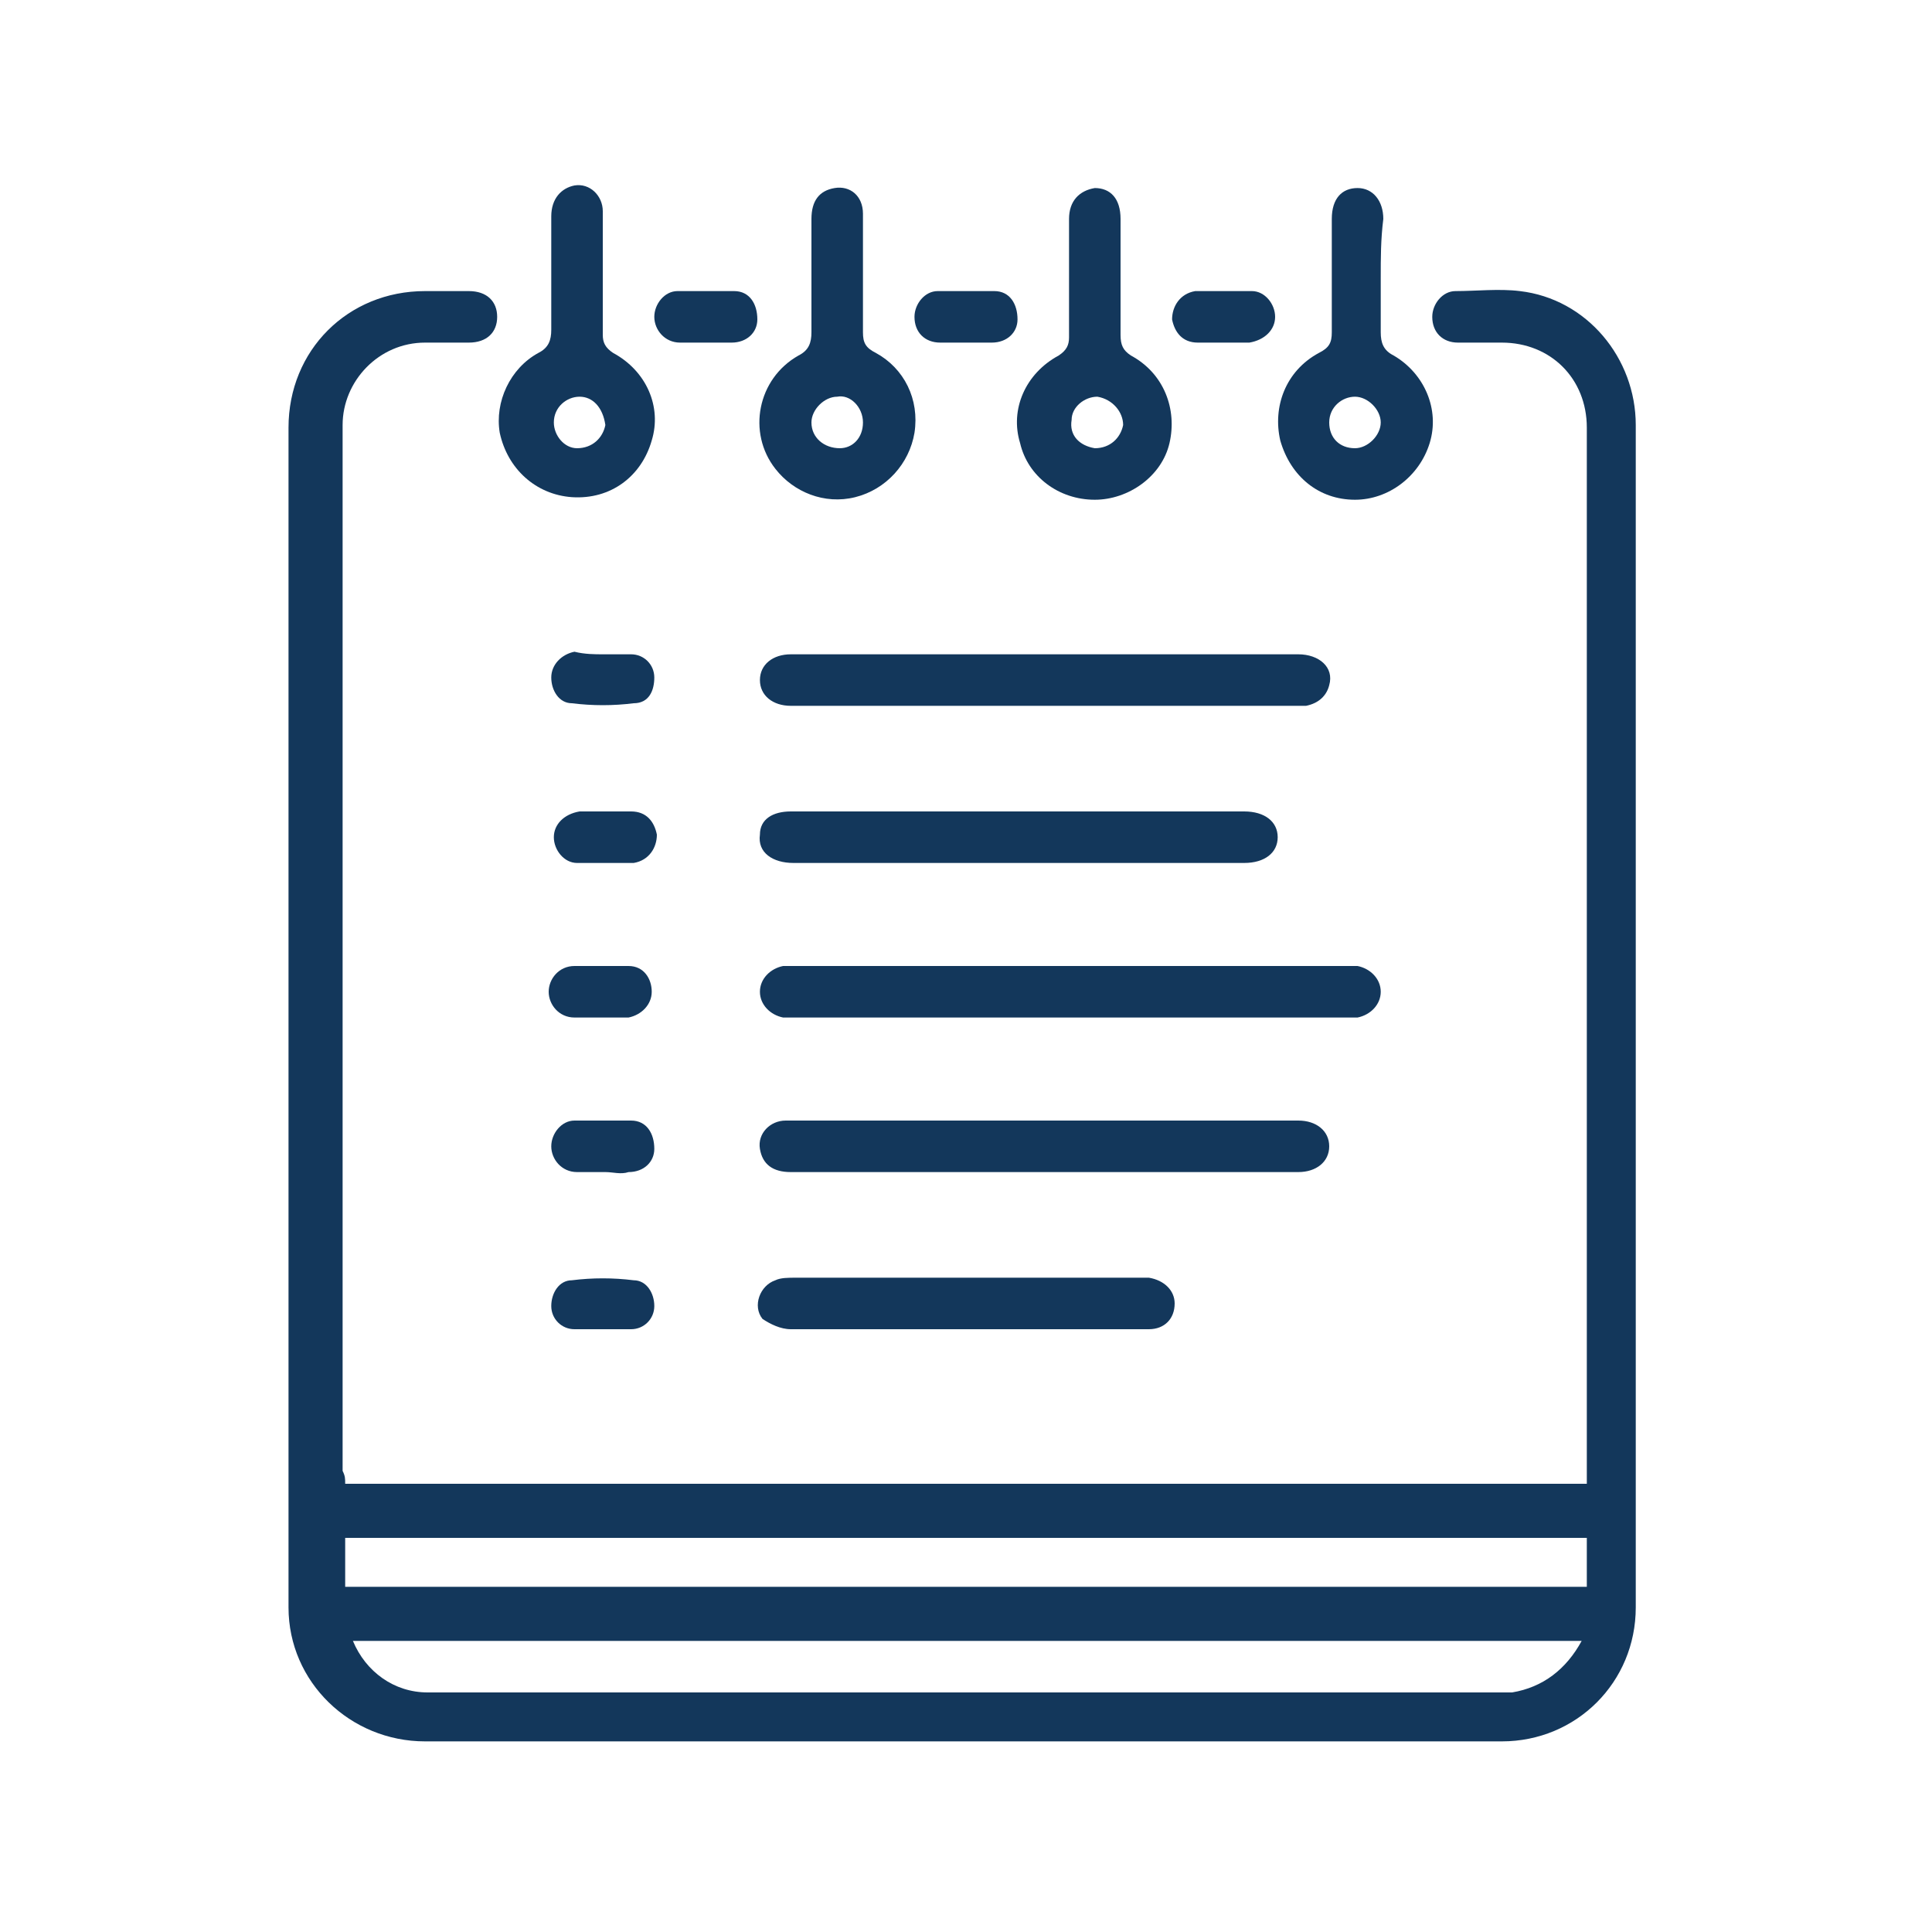 <?xml version="1.0" encoding="utf-8"?>
<!-- Generator: Adobe Illustrator 22.0.0, SVG Export Plug-In . SVG Version: 6.00 Build 0)  -->
<svg version="1.1" id="Layer_1" xmlns="http://www.w3.org/2000/svg" xmlns:xlink="http://www.w3.org/1999/xlink" x="0px" y="0px"
	 viewBox="0 0 75 75" style="enable-background:new 0 0 75 75;" xml:space="preserve">
<style type="text/css">
	.st0{fill:#13375B;}
</style>
<g>
	<path class="st0" d="M13.4,57.6c16.1,0,32.1,0,48.2,0c0-0.2,0-0.4,0-0.7c0-13.4,0-26.9,0-40.3c0-1.9-1.4-3.3-3.3-3.3
		c-0.6,0-1.1,0-1.7,0c-0.6,0-1-0.4-1-1c0-0.5,0.4-1,0.9-1c0.8,0,1.7-0.1,2.5,0c2.6,0.3,4.5,2.6,4.5,5.2c0,15.3,0,30.6,0,45.9
		c0,2.9-2.3,5.2-5.2,5.2c-13.9,0-27.8,0-41.8,0c-2.9,0-5.3-2.3-5.3-5.2c0-15.3,0-30.5,0-45.8c0-3,2.3-5.3,5.3-5.3c0.6,0,1.1,0,1.7,0
		c0.7,0,1.1,0.4,1.1,1c0,0.6-0.4,1-1.1,1c-0.6,0-1.1,0-1.7,0c-1.8,0-3.2,1.5-3.2,3.2c0,13.5,0,27,0,40.6
		C13.4,57.3,13.4,57.4,13.4,57.6z M61.6,59.7c-16.1,0-32.1,0-48.2,0c0,0.7,0,1.3,0,1.9c16.1,0,32.1,0,48.2,0
		C61.6,61,61.6,60.4,61.6,59.7z M61.4,63.7c-15.9,0-31.8,0-47.7,0c0.5,1.2,1.6,2,2.9,2c13.9,0,27.9,0,41.8,0c0.1,0,0.2,0,0.3,0
		C59.9,65.5,60.8,64.8,61.4,63.7z"/>
	<path class="st0" d="M41.5,39.5c-3.5,0-7.1,0-10.6,0c-0.2,0-0.4,0-0.5,0c-0.5-0.1-0.9-0.5-0.9-1c0-0.5,0.4-0.9,0.9-1
		c0.2,0,0.4,0,0.5,0c7.1,0,14.2,0,21.3,0c0.2,0,0.4,0,0.5,0c0.5,0.1,0.9,0.5,0.9,1c0,0.5-0.4,0.9-0.9,1c-0.2,0-0.4,0-0.5,0
		C48.6,39.5,45,39.5,41.5,39.5z"/>
	<path class="st0" d="M40.5,45.5c-3.3,0-6.6,0-9.8,0c-0.7,0-1.1-0.3-1.2-0.9c-0.1-0.6,0.4-1.1,1-1.1c0.4,0,0.9,0,1.3,0
		c6.1,0,12.1,0,18.2,0c0.1,0,0.3,0,0.4,0c0.7,0,1.2,0.4,1.2,1c0,0.6-0.5,1-1.2,1C47.1,45.5,43.8,45.5,40.5,45.5z"/>
	<path class="st0" d="M40.6,25.4c3.3,0,6.5,0,9.8,0c0.8,0,1.4,0.5,1.2,1.2c-0.1,0.4-0.4,0.7-0.9,0.8c-0.2,0-0.4,0-0.6,0
		c-6.3,0-12.7,0-19,0c-0.1,0-0.2,0-0.4,0c-0.7,0-1.2-0.4-1.2-1c0-0.6,0.5-1,1.2-1C34,25.4,37.3,25.4,40.6,25.4z"/>
	<path class="st0" d="M39.6,31.5c2.9,0,5.8,0,8.7,0c0.8,0,1.3,0.4,1.3,1c0,0.6-0.5,1-1.3,1c-5.8,0-11.7,0-17.5,0
		c-0.8,0-1.4-0.4-1.3-1.1c0-0.6,0.5-0.9,1.2-0.9C33.6,31.5,36.6,31.5,39.6,31.5z"/>
	<path class="st0" d="M41.5,10.8c0-0.8,0-1.5,0-2.3c0-0.7,0.4-1.1,1-1.2c0.6,0,1,0.4,1,1.2c0,1.5,0,3,0,4.5c0,0.4,0.1,0.6,0.4,0.8
		c1.3,0.7,1.8,2.1,1.5,3.4c-0.3,1.3-1.6,2.2-2.9,2.2c-1.4,0-2.6-0.9-2.9-2.2c-0.4-1.3,0.2-2.7,1.5-3.4c0.3-0.2,0.4-0.4,0.4-0.7
		C41.5,12.3,41.5,11.5,41.5,10.8z M42.5,17.4c0.6,0,1-0.4,1.1-0.9c0-0.5-0.4-1-1-1.1c-0.5,0-1,0.4-1,0.9
		C41.5,16.9,41.9,17.3,42.5,17.4z"/>
	<path class="st0" d="M53.6,10.8c0,0.7,0,1.4,0,2.1c0,0.4,0.1,0.7,0.5,0.9c1.2,0.7,1.8,2.1,1.4,3.4c-0.4,1.3-1.6,2.2-2.9,2.2
		c-1.4,0-2.5-0.9-2.9-2.3c-0.3-1.3,0.2-2.7,1.5-3.4c0.4-0.2,0.5-0.4,0.5-0.8c0-1.5,0-2.9,0-4.4c0-0.8,0.4-1.2,1-1.2
		c0.6,0,1,0.5,1,1.2C53.6,9.3,53.6,10,53.6,10.8z M53.6,16.4c0-0.5-0.5-1-1-1c-0.5,0-1,0.4-1,1c0,0.6,0.4,1,1,1
		C53.1,17.4,53.6,16.9,53.6,16.4z"/>
	<path class="st0" d="M33.5,10.8c0,0.7,0,1.4,0,2.1c0,0.4,0.1,0.6,0.5,0.8c1.1,0.6,1.7,1.8,1.5,3.1c-0.2,1.2-1.1,2.2-2.3,2.5
		c-1.2,0.3-2.4-0.2-3.1-1.1c-1.1-1.4-0.7-3.5,0.9-4.4c0.4-0.2,0.5-0.5,0.5-0.9c0-1.5,0-2.9,0-4.4c0-0.7,0.3-1.1,0.9-1.2
		c0.6-0.1,1.1,0.3,1.1,1C33.5,9.2,33.5,10,33.5,10.8C33.5,10.8,33.5,10.8,33.5,10.8z M32.5,15.4c-0.5,0-1,0.5-1,1c0,0.6,0.5,1,1.1,1
		c0.5,0,0.9-0.4,0.9-1C33.5,15.8,33,15.3,32.5,15.4z"/>
	<path class="st0" d="M23.4,10.8c0,0.7,0,1.5,0,2.2c0,0.3,0.1,0.5,0.4,0.7c1.3,0.7,1.9,2.1,1.5,3.4c-0.4,1.4-1.6,2.3-3.1,2.2
		c-1.4-0.1-2.5-1.1-2.8-2.5c-0.2-1.2,0.4-2.5,1.5-3.1c0.4-0.2,0.5-0.5,0.5-0.9c0-1.5,0-2.9,0-4.4c0-0.7,0.4-1.1,0.9-1.2
		c0.6-0.1,1.1,0.4,1.1,1C23.4,9.1,23.4,9.9,23.4,10.8C23.4,10.8,23.4,10.8,23.4,10.8z M22.5,15.4c-0.5,0-1,0.4-1,1
		c0,0.5,0.4,1,0.9,1c0.6,0,1-0.4,1.1-0.9C23.4,15.8,23,15.4,22.5,15.4z"/>
	<path class="st0" d="M37.4,51.6c-2.2,0-4.5,0-6.7,0c-0.4,0-0.8-0.2-1.1-0.4c-0.4-0.5-0.1-1.3,0.5-1.5c0.2-0.1,0.5-0.1,0.8-0.1
		c4.4,0,8.8,0,13.2,0c0.2,0,0.3,0,0.5,0c0.6,0.1,1,0.5,1,1c0,0.6-0.4,1-1,1c-1.2,0-2.5,0-3.7,0C39.7,51.6,38.6,51.6,37.4,51.6z"/>
	<path class="st0" d="M23.4,39.5c-0.4,0-0.7,0-1.1,0c-0.6,0-1-0.5-1-1c0-0.5,0.4-1,1-1c0.7,0,1.4,0,2.1,0c0.6,0,0.9,0.5,0.9,1
		c0,0.5-0.4,0.9-0.9,1C24.1,39.5,23.8,39.5,23.4,39.5z"/>
	<path class="st0" d="M23.5,31.5c0.3,0,0.7,0,1,0c0.6,0,0.9,0.4,1,0.9c0,0.5-0.3,1-0.9,1.1c-0.7,0-1.5,0-2.2,0c-0.5,0-0.9-0.5-0.9-1
		c0-0.5,0.4-0.9,1-1C22.8,31.5,23.1,31.5,23.5,31.5z"/>
	<path class="st0" d="M23.5,45.5c-0.4,0-0.7,0-1.1,0c-0.6,0-1-0.5-1-1c0-0.5,0.4-1,0.9-1c0.7,0,1.5,0,2.2,0c0.6,0,0.9,0.5,0.9,1.1
		c0,0.5-0.4,0.9-1,0.9C24.1,45.6,23.8,45.5,23.5,45.5z"/>
	<path class="st0" d="M47.5,13.3c-0.3,0-0.7,0-1,0c-0.6,0-0.9-0.4-1-0.9c0-0.5,0.3-1,0.9-1.1c0.7,0,1.5,0,2.2,0c0.5,0,0.9,0.5,0.9,1
		c0,0.5-0.4,0.9-1,1C48.2,13.3,47.9,13.3,47.5,13.3z"/>
	<path class="st0" d="M37.5,13.3c-0.3,0-0.7,0-1,0c-0.6,0-1-0.4-1-1c0-0.5,0.4-1,0.9-1c0.7,0,1.5,0,2.2,0c0.6,0,0.9,0.5,0.9,1.1
		c0,0.5-0.4,0.9-1,0.9C38.2,13.3,37.8,13.3,37.5,13.3z"/>
	<path class="st0" d="M27.4,13.3c-0.3,0-0.7,0-1,0c-0.6,0-1-0.5-1-1c0-0.5,0.4-1,0.9-1c0.7,0,1.5,0,2.2,0c0.6,0,0.9,0.5,0.9,1.1
		c0,0.5-0.4,0.9-1,0.9C28.1,13.3,27.8,13.3,27.4,13.3z"/>
	<path class="st0" d="M23.4,25.4c0.4,0,0.7,0,1.1,0c0.5,0,0.9,0.4,0.9,0.9c0,0.5-0.2,1-0.8,1c-0.8,0.1-1.6,0.1-2.4,0
		c-0.5,0-0.8-0.5-0.8-1c0-0.5,0.4-0.9,0.9-1C22.7,25.4,23.1,25.4,23.4,25.4C23.4,25.4,23.4,25.4,23.4,25.4z"/>
	<path class="st0" d="M23.4,51.6c-0.4,0-0.7,0-1.1,0c-0.5,0-0.9-0.4-0.9-0.9c0-0.5,0.3-1,0.8-1c0.8-0.1,1.6-0.1,2.4,0
		c0.5,0,0.8,0.5,0.8,1c0,0.5-0.4,0.9-0.9,0.9C24.2,51.6,23.8,51.6,23.4,51.6z"/>
</g>
</svg>
